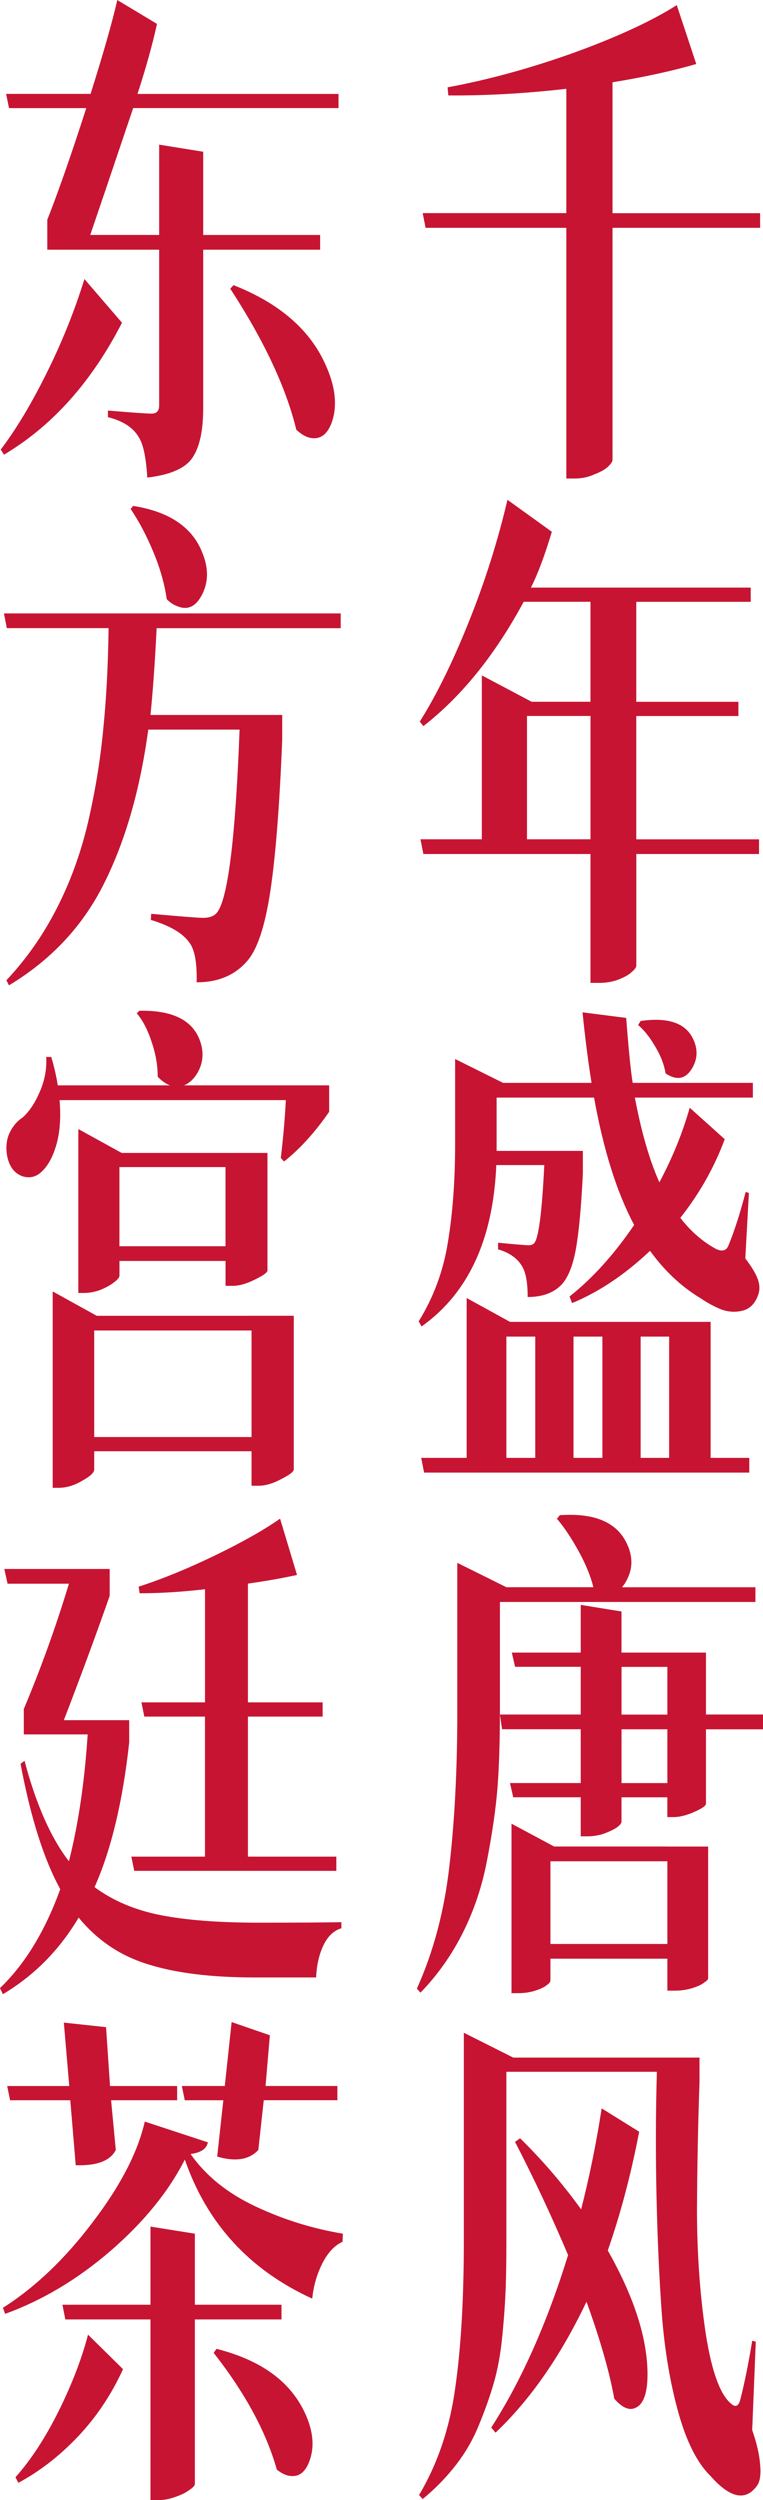 <?xml version="1.0" encoding="UTF-8"?>
<svg id="_图层_2" data-name="图层 2" xmlns="http://www.w3.org/2000/svg" viewBox="0 0 199.72 653.91">
  <defs>
    <style>
      .cls-1 {
        fill: #c71432;
      }
    </style>
  </defs>
  <g id="_图层_1-2" data-name="图层 1">
    <g>
      <path class="cls-1" d="m198.97,55.74v3.85h-38.64v60.79c-.06.44-.47,1.02-1.23,1.73-.76.71-1.95,1.37-3.59,1.99-1.57.71-3.28,1.06-5.1,1.06h-2.17V59.59h-36.84l-.76-3.85h37.6V23.23c-10.9,1.24-21.19,1.81-30.89,1.73l-.19-2.12c10.58-1.95,21.57-4.95,32.97-9.02,11.46-4.16,20.47-8.32,27.02-12.48l5.1,15.4c-6.42,1.86-13.73,3.45-21.92,4.78v34.24h38.64Z"/>
      <path class="cls-1" d="m198.68,219.52v3.85h-32.12v29.2c0,.44-.38.97-1.13,1.59-.69.71-1.83,1.37-3.4,1.99-1.57.62-3.31.93-5.2.93h-2.27v-33.71h-43.74l-.76-3.85h16.06v-42.87l13.04,6.9h15.4v-26.15h-17.48c-7.5,13.89-16.25,24.73-26.26,32.52l-.94-1.19c4.35-6.9,8.6-15.53,12.75-25.88,4.22-10.44,7.62-21.15,10.2-32.12l11.62,8.36c-1.89,6.28-3.72,11.15-5.48,14.6h57.53v3.72h-29.95v26.15h26.73v3.72h-26.73v32.25h32.12Zm-60.74,0h16.63v-32.25h-16.63v32.25Z"/>
      <path class="cls-1" d="m142.47,304.73h-12.56c-.82,19.47-7.34,33.53-19.56,42.21l-.76-1.33c3.9-6.28,6.45-13.18,7.65-20.7,1.26-7.61,1.89-16.15,1.89-25.62v-22.3l12.56,6.24h23.15c-.88-5.48-1.67-11.63-2.36-18.45l11.43,1.46c.63,8.23,1.2,13.89,1.7,16.99h31.46v3.85h-30.89c1.7,9.02,3.84,16.41,6.42,22.16,3.4-6.37,6.05-12.87,7.94-19.51l9.16,8.23c-2.71,7.35-6.58,14.2-11.62,20.57,2.65,3.45,5.73,6.15,9.26,8.1,1.64.8,2.74.53,3.31-.8,1.57-3.8,3.08-8.49,4.53-14.07l.85.27-.94,17.12c1.83,2.39,2.96,4.34,3.4,5.84.44,1.42.38,2.79-.19,4.11-.82,2.04-2.14,3.27-3.97,3.72-1.76.44-3.56.35-5.38-.27-1.83-.71-3.72-1.73-5.67-3.05-4.98-3.01-9.35-7.12-13.13-12.34-6.55,6.19-13.35,10.75-20.41,13.67l-.66-1.73c6.05-4.78,11.68-11.02,16.91-18.71-4.53-8.49-8.03-19.6-10.49-33.31h-25.51v13.94h22.58v5.97c-.44,8.94-1.07,15.62-1.89,20.04-.82,4.34-2.11,7.39-3.87,9.16-2.08,2.04-4.98,3.05-8.69,3.05,0-3.72-.47-6.37-1.42-7.96-1.2-2.12-3.31-3.63-6.33-4.51v-1.73c4.6.44,7.27.66,8.03.66s1.29-.27,1.61-.8c1.07-1.77,1.89-8.49,2.46-20.17Zm43.55,76.58h10.11v3.85h-85.12l-.76-3.85h11.9v-41.81l11.34,6.24h52.52v35.57Zm-53.47-31.72v31.72h7.56v-31.72h-7.56Zm25.13,0h-7.56v31.72h7.56v-31.72Zm9.35-81.49l.66-1.06c7.37-1.06,12,.62,13.89,5.04,1.13,2.57.98,5.04-.47,7.43-1.57,2.57-3.68,3.1-6.33,1.59-.19-.09-.38-.22-.57-.4-.38-2.3-1.29-4.65-2.74-7.03-1.39-2.39-2.87-4.25-4.44-5.57Zm8.12,81.49h-7.46v31.72h7.46v-31.72Z"/>
      <path class="cls-1" d="m130.85,447.66c0,8.14-.22,14.91-.66,20.31-.44,5.31-1.32,11.41-2.65,18.32-1.26,6.81-3.37,13.19-6.33,19.11-2.96,5.93-6.68,11.19-11.15,15.79l-.94-1.06c4.35-9.65,7.18-20.31,8.5-31.99,1.38-11.77,2.08-25.26,2.08-40.48v-38.89l12.85,6.37h22.77c-.76-3.01-2.05-6.15-3.87-9.42-1.83-3.36-3.72-6.19-5.67-8.49l.76-.93c9.01-.62,14.83,1.81,17.48,7.3,1.64,3.36,1.67,6.55.09,9.56-.38.8-.82,1.46-1.32,1.99h34.95v3.85h-66.88v28.67Zm68.87.8v3.85h-14.93v19.51c-.06.53-1.1,1.24-3.12,2.12-2.02.89-3.81,1.33-5.38,1.33h-1.61v-5.18h-12v6.37c0,.44-.44.97-1.32,1.59-.82.53-1.95,1.06-3.4,1.59-1.39.44-2.74.66-4.06.66h-1.89v-10.22h-17.67l-.85-3.72h18.52v-14.07h-20.59l-.57-3.85h21.16v-12.48h-17.19l-.85-3.72h18.04v-12.48l10.67,1.73v10.75h22.11v16.19h14.93Zm-25.32,34.51h10.96v34.51c0,.27-.35.62-1.04,1.06-.63.53-1.67,1.02-3.12,1.46-1.39.44-2.9.66-4.53.66h-1.98v-8.36h-30.61v5.71c0,.35-.32.75-.94,1.19-.63.53-1.64,1.02-3.02,1.46-1.39.44-2.87.66-4.44.66h-1.79v-44.33l11.15,5.97h29.38Zm-30.32,25.48h30.61v-21.63h-30.61v21.63Zm18.61-72.47v12.48h12v-12.48h-12Zm12,30.39v-14.07h-12v14.07h12Z"/>
      <path class="cls-1" d="m197.83,612.5l-.94,23.09c1.2,3.45,1.89,6.46,2.08,9.02.25,2.65-.03,4.51-.85,5.57-2.96,4.07-6.99,3.23-12.09-2.52-3.46-3.36-6.27-8.85-8.41-16.46-2.14-7.61-3.59-16.1-4.35-25.48-.69-9.47-1.17-19.82-1.42-31.06-.25-11.24-.22-22.16.09-32.78h-39.39v44.2c0,4.96-.06,9.16-.19,12.61-.13,3.45-.41,7.48-.85,12.08-.44,4.6-1.17,8.67-2.17,12.21-1.01,3.54-2.3,7.21-3.87,11.02-1.51,3.81-3.53,7.35-6.05,10.62-2.52,3.27-5.45,6.28-8.79,9.02l-.94-1.06c4.85-8.14,8-17.43,9.45-27.87,1.51-10.44,2.27-23.27,2.27-38.49v-54.55l12.94,6.5h48.75v6.5c-.38,10.62-.6,21.68-.66,33.18,0,11.41.76,22.21,2.27,32.38,1.57,10.09,3.84,16.28,6.8,18.58,1.07.89,1.83.49,2.27-1.19,1.07-4.16,2.11-9.29,3.12-15.4l.94.27Zm-63.01-52.29l1.32-.93c5.79,5.66,11.11,11.86,15.97,18.58,2.14-8.32,3.94-17.12,5.38-26.41l9.82,6.11c-2.14,11.15-4.88,21.5-8.22,31.06,6.67,11.77,10.14,22.25,10.39,31.46.13,5.49-.91,8.72-3.12,9.69-1.64.8-3.5,0-5.57-2.39-1.26-6.99-3.68-15.44-7.27-25.35-6.8,14.25-14.74,25.66-23.81,34.24l-1.13-1.33c7.87-12.21,14.58-27.25,20.12-45.12-4.35-10.26-8.97-20.13-13.89-29.6Z"/>
      <path class="cls-1" d="m22.11,73l9.82,11.41c-7.94,15.48-18.23,26.99-30.89,34.51l-.85-1.33c3.97-5.22,7.94-11.81,11.9-19.78,4.03-8.05,7.37-16.32,10.01-24.82ZM88.61,24.55v3.72h-53.75c-5.79,17.17-9.54,28.23-11.24,33.18h18.04v-23.62l11.53,1.86v21.77h30.61v3.85h-30.61v41.41c0,5.93-.94,10.26-2.83,13.01-1.83,2.74-5.76,4.47-11.81,5.18-.32-5.31-1.07-8.85-2.27-10.62-1.45-2.48-4.13-4.2-8.03-5.18v-1.73c6.3.53,10.11.8,11.43.8s1.98-.71,1.98-2.12v-40.75H12.38v-7.83c2.83-7.17,6.24-16.9,10.2-29.2H2.36l-.76-3.72h22.11c3.4-10.79,5.73-18.98,6.99-24.55l10.39,6.24c-1.13,5.22-2.83,11.33-5.1,18.32h52.62Zm-28.34,50.96l.85-.93c12.15,4.78,20.25,11.86,24.28,21.24,2.46,5.57,2.93,10.48,1.42,14.73-1.26,3.36-3.31,4.65-6.14,3.85-1.01-.35-2.05-1.02-3.12-1.99-2.65-10.97-8.41-23.27-17.29-36.9Z"/>
      <path class="cls-1" d="m89.18,160.46v3.85h-48.18c-.44,8.94-.98,16.5-1.61,22.69h34.48v6.5c-.69,17.25-1.73,30.48-3.12,39.68-1.39,9.11-3.4,15.17-6.05,18.18-3.21,3.72-7.62,5.57-13.23,5.57.13-5.22-.54-8.72-1.98-10.49-1.7-2.39-5.04-4.33-10.01-5.84l.09-1.59c7.87.71,12.41,1.06,13.6,1.06,1.64,0,2.83-.44,3.59-1.33,2.9-3.54,4.88-19.51,5.95-47.91h-23.9c-2.14,15.75-6.02,29.2-11.62,40.35-5.54,11.06-13.82,19.91-24.85,26.54l-.66-1.33c5.23-5.57,9.6-11.81,13.13-18.71,3.59-6.99,6.33-14.51,8.22-22.56,1.89-8.14,3.21-16.19,3.97-24.15.82-7.96,1.29-16.86,1.42-26.68H1.79l-.76-3.85h88.14Zm-54.98-27.34l.66-.8c9.51,1.51,15.55,5.62,18.14,12.34,1.64,4.07,1.57,7.74-.19,11.02-1.64,3.1-3.84,4.03-6.61,2.79-.88-.35-1.73-.93-2.55-1.73-.57-3.98-1.73-8.1-3.5-12.34-1.76-4.25-3.75-8.01-5.95-11.28Z"/>
      <path class="cls-1" d="m86.16,283.89v6.9c-3.65,5.31-7.59,9.65-11.81,13.01l-.85-.93c.63-5.22,1.07-10.26,1.32-15.13H15.59c.38,4.34.13,8.14-.76,11.41-.88,3.19-2.14,5.57-3.78,7.17-1.51,1.51-3.24,1.95-5.2,1.33-1.95-.71-3.24-2.3-3.87-4.78-.5-2.3-.38-4.38.38-6.24.82-1.86,2.01-3.32,3.59-4.38,1.7-1.5,3.18-3.72,4.44-6.64,1.32-3.01,1.89-6.06,1.7-9.16h1.32c.82,2.74,1.38,5.22,1.7,7.43h29.38c-1.13-.44-2.21-1.19-3.21-2.26,0-3.01-.54-6.06-1.61-9.16-1.01-3.1-2.3-5.57-3.87-7.43l.66-.66c8.5-.18,13.76,2.35,15.78,7.56,1.26,3.27.98,6.33-.85,9.16-.88,1.33-1.95,2.26-3.21,2.79h37.98Zm-21.26,60.25h12v40.21c-.06.62-1.17,1.46-3.31,2.52-2.14,1.15-4.09,1.73-5.86,1.73h-1.89v-9.02H24.66v4.78c0,.8-1.04,1.77-3.12,2.92-2.08,1.24-4.13,1.86-6.14,1.86h-1.61v-51.36l11.53,6.37h39.58Zm-3.97-7.83h-1.89v-6.5h-27.77v3.85c0,.44-.47,1.02-1.42,1.73-.88.71-2.08,1.37-3.59,1.99-1.45.53-2.87.8-4.25.8h-1.51v-42.87l11.34,6.24h38.17v30.79c-.06.53-1.2,1.33-3.4,2.39-2.14,1.06-4.03,1.59-5.67,1.59Zm-36.28,39.55h41.19v-27.87H24.66v27.87Zm6.61-49.9h27.77v-20.7h-27.77v20.7Z"/>
      <path class="cls-1" d="m33.82,449.92v5.84c-1.7,15.48-4.72,28.09-9.07,37.83,4.79,3.54,10.52,5.97,17.19,7.3,6.74,1.33,15.27,1.99,25.6,1.99s17.92-.04,21.82-.13v1.59c-2.02.62-3.59,2.12-4.72,4.51s-1.76,5.18-1.89,8.36h-16.06c-11.4,0-20.72-1.15-27.96-3.45-7.24-2.21-13.29-6.28-18.14-12.21-5.04,8.49-11.65,15.17-19.84,20.04l-.76-1.59c6.55-6.28,11.81-14.91,15.78-25.88-4.28-7.78-7.75-18.71-10.39-32.78l1.04-.8c3.02,11.41,6.9,20.17,11.62,26.28,2.46-9.64,4.09-20.7,4.91-33.18H6.23v-6.64c4.47-10.62,8.41-21.54,11.81-32.78H1.98l-.85-3.85h27.58v7.03c-3.53,10.09-7.53,20.93-12,32.52h17.1Zm19.84-4.65v-29.6c-6.17.71-11.87,1.06-17.1,1.06l-.28-1.73c6.3-2.03,13-4.78,20.12-8.23,7.12-3.45,12.75-6.64,16.91-9.56l4.44,14.73c-4.16.89-8.44,1.64-12.85,2.26v31.06h19.55v3.72h-19.55v36.63h23.14v3.72h-52.9l-.76-3.72h19.27v-36.63h-15.87l-.76-3.72h16.63Z"/>
      <path class="cls-1" d="m37.88,554.9l16.53,5.44c-.32,1.68-1.83,2.7-4.53,3.05,3.97,5.66,9.6,10.22,16.91,13.67,7.31,3.45,14.96,5.84,22.96,7.17l-.09,2.12c-2.14.97-3.94,2.92-5.38,5.84-1.39,2.83-2.24,5.84-2.55,9.03-16.44-7.52-27.55-19.64-33.35-36.37-4.28,8.41-10.77,16.37-19.46,23.89-8.63,7.43-17.82,12.92-27.58,16.46l-.57-1.59c8.38-5.31,16.19-12.74,23.43-22.3,7.3-9.56,11.87-18.36,13.7-26.41Zm-35.24-5.57l-.76-3.72h16.25l-1.42-16.59,11.05,1.19,1.04,15.4h17.57v3.72h-17.29l1.23,13.01c-1.45,2.83-4.94,4.16-10.49,3.98l-1.42-16.99H2.65Zm2.17,100.07l-.76-1.46c4.09-4.6,7.87-10.4,11.34-17.39,3.46-6.99,6.01-13.62,7.65-19.91l9.16,9.02c-3.02,6.64-6.96,12.52-11.81,17.65-4.79,5.04-9.98,9.07-15.59,12.08Zm68.87-42.74h-22.67v43c0,.44-.47.97-1.42,1.59-.94.71-2.21,1.33-3.78,1.86-1.51.53-2.93.8-4.25.8h-2.17v-47.25h-22.29l-.76-3.85h23.05v-20.44l11.62,1.86v18.58h22.67v3.85Zm-25.32-57.34l-.76-3.72h11.24l1.79-16.72,10.01,3.45-1.13,13.27h18.8v3.72h-19.27l-1.42,13.01c-2.39,2.57-5.98,3.14-10.77,1.73l1.61-14.73h-10.11Zm7.56,66.09l.76-1.06c11.53,2.92,19.21,8.45,23.05,16.59,2.27,4.78,2.68,9.07,1.23,12.87-1.2,3.19-3.18,4.38-5.95,3.58-.82-.27-1.67-.75-2.55-1.46-2.77-9.82-8.28-20-16.53-30.53Z"/>
    </g>
  </g>
</svg>